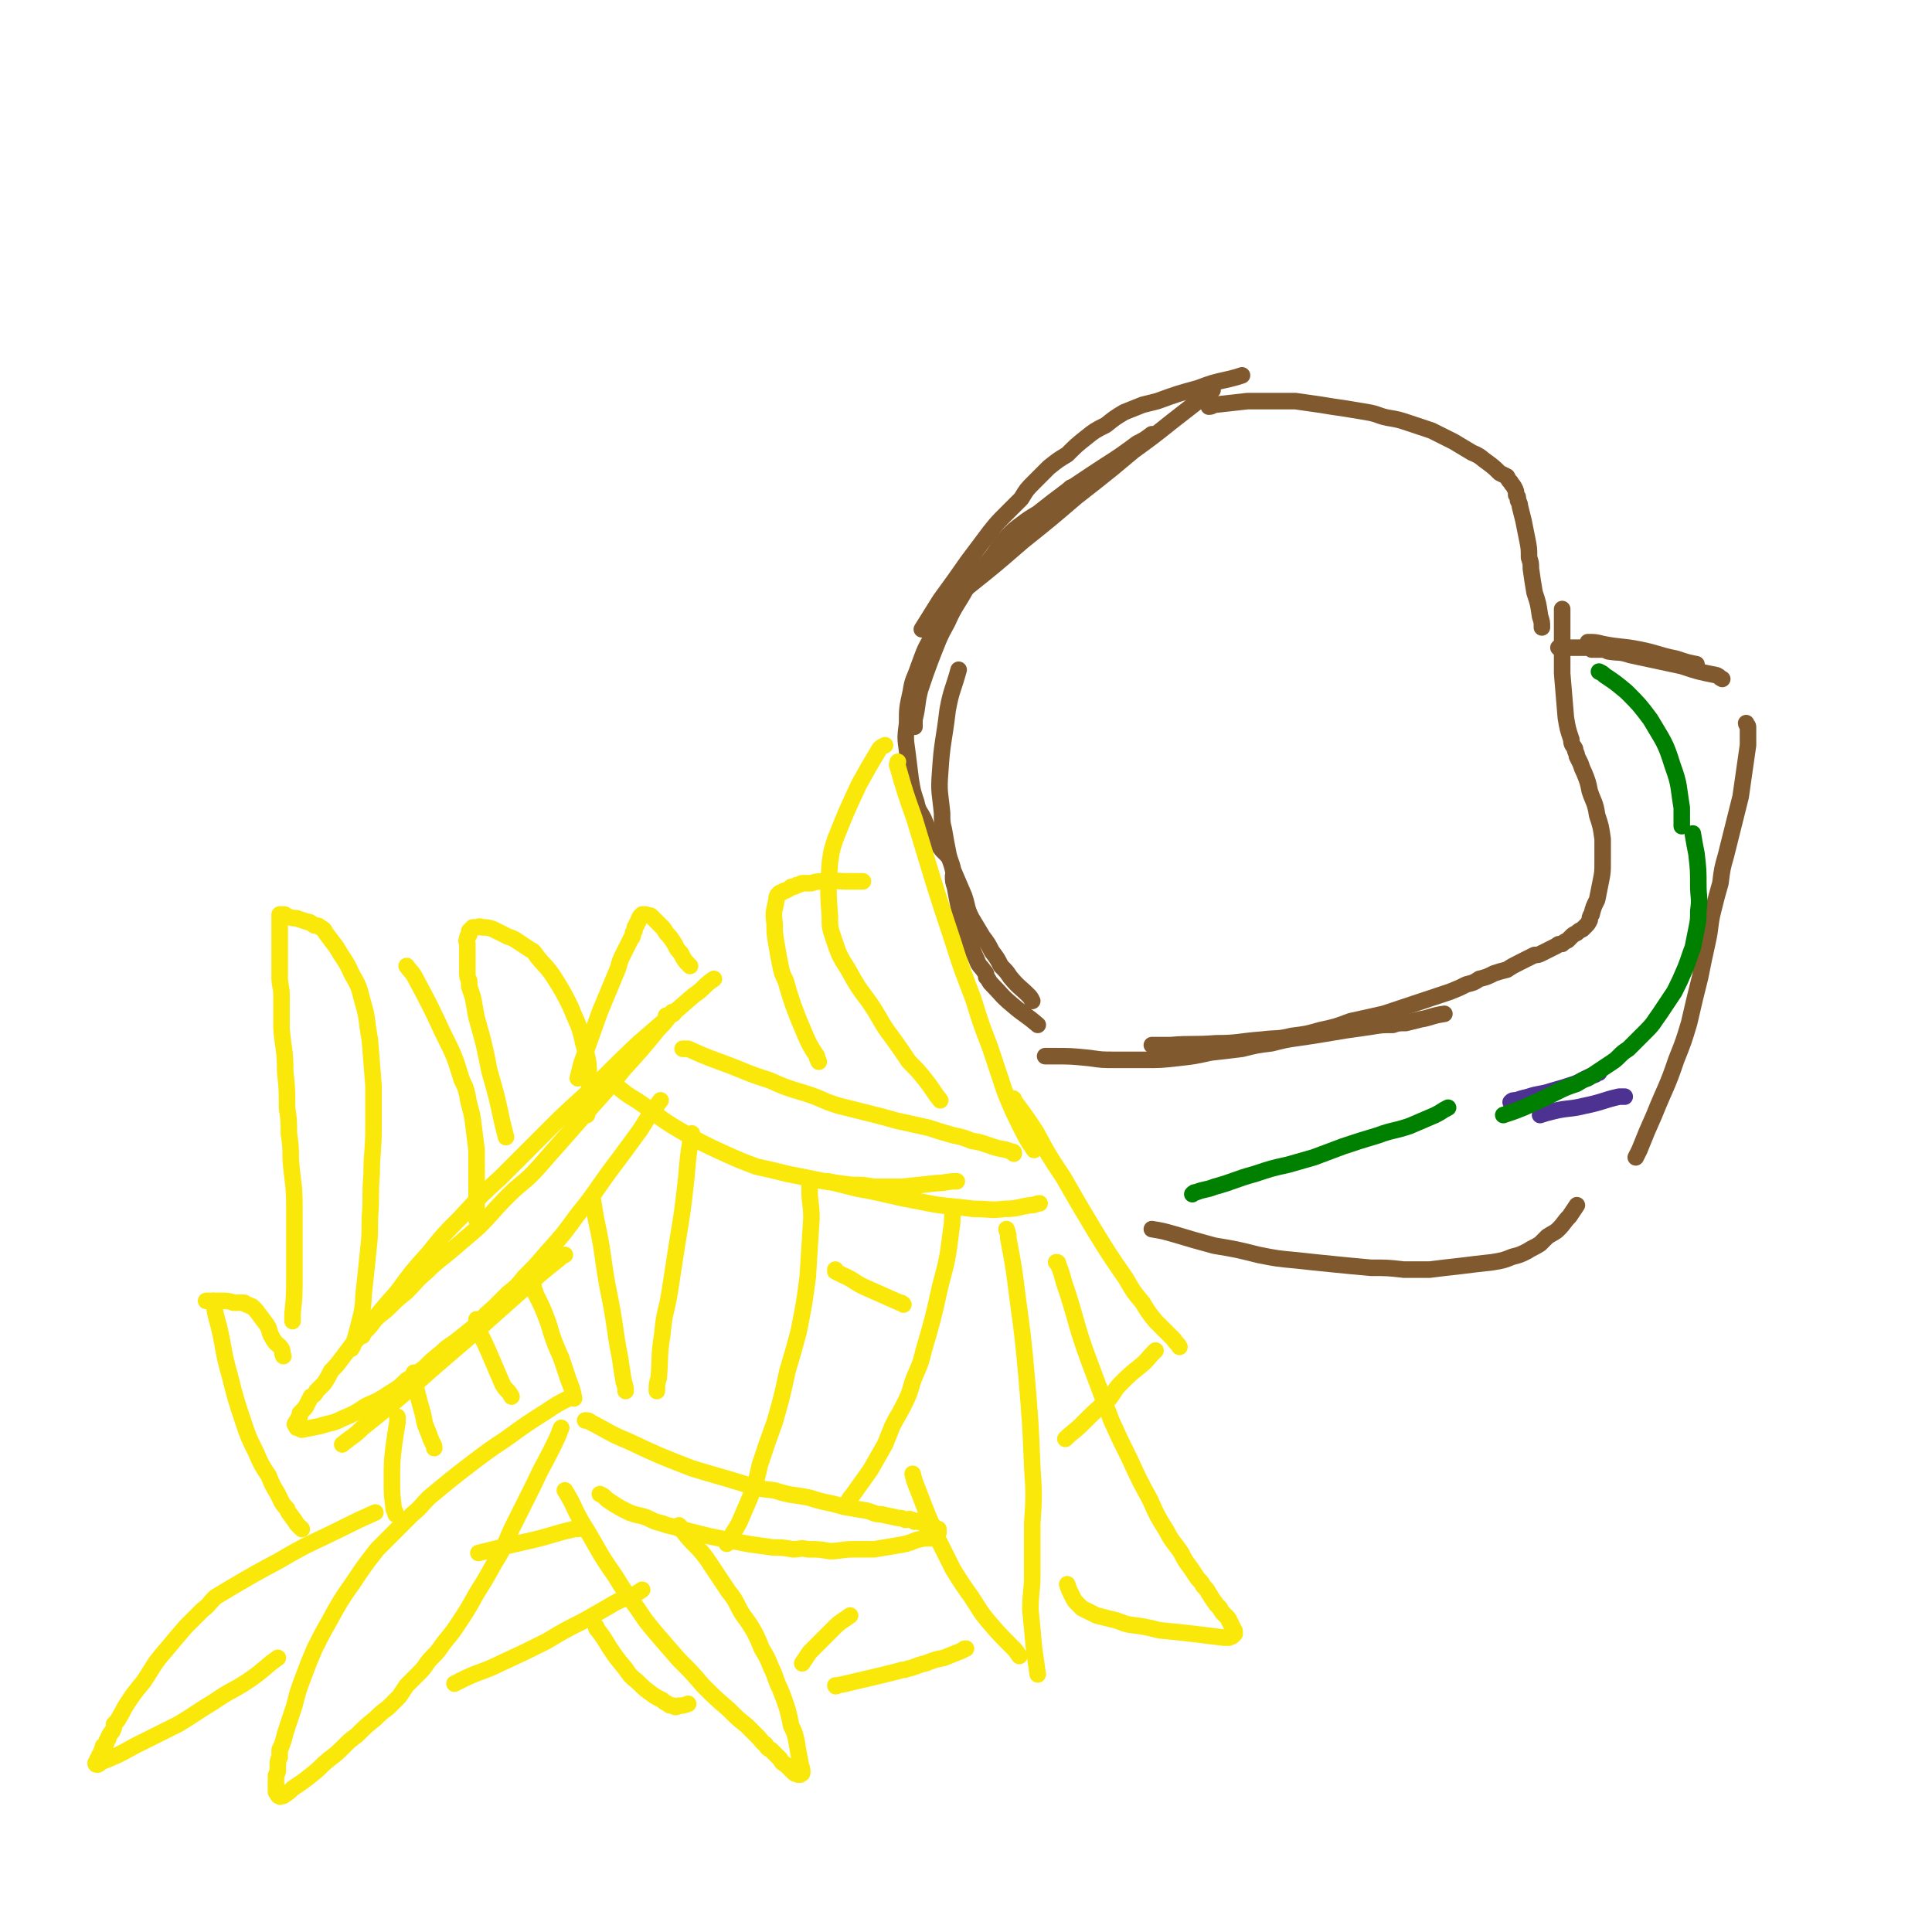 <svg viewBox='0 0 1050 1050' version='1.1' xmlns='http://www.w3.org/2000/svg' xmlns:xlink='http://www.w3.org/1999/xlink'><g fill='none' stroke='#81592F' stroke-width='9' stroke-linecap='round' stroke-linejoin='round'><path d='M659,212c0,0 0,0 0,0 -2,1 -2,1 -4,3 -9,7 -9,7 -18,14 -10,8 -10,8 -21,16 -6,5 -6,5 -12,10 -10,8 -10,8 -19,15 -14,12 -14,12 -29,24 -15,13 -15,13 -30,25 -2,1 -2,1 -3,3 '/><path d='M626,236c0,0 0,0 0,0 -4,3 -4,3 -8,5 -12,9 -13,9 -25,17 -15,10 -15,10 -29,21 -5,3 -5,3 -9,6 -4,3 -4,3 -7,6 -6,6 -5,7 -10,13 -7,8 -7,8 -13,16 -5,9 -6,9 -10,18 -5,9 -5,10 -9,20 -3,8 -3,8 -6,17 -2,8 -1,8 -3,16 0,2 0,2 0,4 '/><path d='M582,265c0,0 0,0 0,0 -8,7 -8,7 -16,14 -11,10 -11,10 -22,20 -6,6 -6,6 -12,12 -4,5 -5,4 -9,10 -4,5 -3,5 -7,10 -5,8 -5,8 -10,16 -4,7 -4,8 -7,16 -2,6 -3,6 -4,13 -2,9 -2,9 -2,17 -1,8 -1,8 0,15 1,8 1,8 2,16 1,6 1,6 3,12 1,5 2,5 4,9 2,5 2,5 4,8 3,5 3,5 6,9 1,1 1,1 3,3 '/><path d='M521,364c0,0 0,0 0,0 -3,11 -4,11 -6,22 -2,17 -3,17 -4,33 -1,12 0,12 1,23 0,5 0,5 1,9 1,6 1,6 2,11 1,6 2,6 3,11 3,7 3,7 6,14 2,6 1,6 4,12 3,5 3,5 6,10 3,4 3,4 5,8 3,4 3,4 5,8 3,3 3,3 5,6 5,6 5,5 10,10 1,1 1,1 2,3 '/><path d='M518,476c0,0 0,0 0,0 0,3 0,3 1,6 2,11 2,11 5,22 3,9 3,9 7,18 1,3 2,3 4,6 1,1 1,1 1,3 2,2 1,2 3,4 5,5 5,6 11,11 7,6 7,5 14,11 '/><path d='M568,574c0,0 0,0 0,0 2,0 2,0 4,0 10,0 10,0 20,1 7,1 7,1 14,1 8,0 8,0 16,0 9,0 9,0 18,-1 9,-1 9,-1 18,-3 9,-1 9,-1 17,-2 8,-2 8,-2 16,-3 8,-2 8,-2 15,-3 7,-1 7,-1 13,-2 6,-1 6,-1 12,-2 7,-1 7,-1 14,-2 6,-1 6,-1 12,-1 3,-1 3,-1 7,-1 4,-1 4,-1 8,-2 6,-1 6,-2 13,-3 '/><path d='M626,568c0,0 0,0 0,0 1,0 1,0 1,0 5,0 5,0 9,0 12,-1 12,0 25,-1 12,0 12,-1 25,-2 8,-1 8,0 16,-2 8,-1 8,-1 15,-3 9,-2 9,-2 17,-5 9,-2 9,-2 18,-4 6,-2 6,-2 12,-4 6,-2 6,-2 12,-4 6,-2 6,-2 12,-4 5,-2 5,-2 9,-4 4,-1 4,-1 7,-3 4,-1 4,-1 8,-3 3,-1 3,-1 7,-2 3,-2 3,-2 7,-4 2,-1 2,-1 4,-2 2,-1 2,-1 4,-2 2,0 2,0 4,-1 2,-1 2,-1 4,-2 2,-1 2,-1 4,-2 1,-1 1,-1 3,-1 1,-1 1,-1 3,-2 1,-1 1,-1 2,-2 1,-1 1,-1 3,-2 1,-1 1,-1 3,-2 1,-1 1,-1 2,-2 1,-1 1,-1 2,-3 0,-1 0,-2 1,-3 1,-4 1,-4 3,-8 1,-5 1,-5 2,-10 1,-5 1,-5 1,-11 0,-5 0,-6 0,-12 -1,-7 -1,-7 -3,-13 -1,-7 -2,-7 -4,-13 -1,-5 -1,-5 -3,-10 -1,-2 -1,-2 -2,-5 -1,-2 -1,-2 -2,-4 0,-2 -1,-2 -1,-4 -1,-2 -2,-2 -2,-5 -2,-6 -2,-6 -3,-12 -1,-12 -1,-12 -2,-24 0,-17 0,-17 0,-35 '/><path d='M838,341c0,0 0,0 0,0 0,-3 0,-3 -1,-6 -1,-7 -1,-7 -3,-13 -1,-6 -1,-6 -2,-13 0,-3 0,-3 -1,-6 0,-5 0,-5 -1,-10 -1,-5 -1,-5 -2,-10 -1,-4 -1,-4 -2,-8 0,-1 0,-1 -1,-3 0,-2 0,-2 -1,-3 0,-2 0,-2 -1,-4 -1,-2 -1,-1 -2,-3 -1,-1 -1,-1 -2,-3 -2,-1 -2,-1 -4,-2 -3,-3 -3,-3 -7,-6 -3,-2 -3,-3 -8,-5 -5,-3 -5,-3 -10,-6 -6,-3 -6,-3 -12,-6 -6,-2 -6,-2 -12,-4 -6,-2 -6,-2 -12,-3 -5,-1 -5,-2 -11,-3 -6,-1 -6,-1 -12,-2 -7,-1 -7,-1 -13,-2 -7,-1 -7,-1 -14,-2 -5,0 -5,0 -10,0 -3,0 -3,0 -6,0 -2,0 -2,0 -3,0 -3,0 -3,0 -7,0 -9,1 -9,1 -18,2 -1,0 -1,1 -3,1 '/><path d='M675,204c0,0 0,0 0,0 -3,1 -3,1 -7,2 -9,2 -9,2 -17,5 -11,3 -11,3 -22,7 -4,1 -4,1 -8,2 -5,2 -5,2 -10,4 -5,3 -5,3 -10,7 -6,3 -6,3 -11,7 -5,4 -5,4 -10,9 -5,3 -5,3 -10,7 -4,4 -4,4 -8,8 -4,4 -4,4 -7,9 -4,4 -4,4 -8,8 -5,5 -5,5 -9,10 -6,8 -6,8 -12,16 -7,10 -7,10 -15,21 -5,8 -5,8 -10,16 '/></g>
<g fill='none' stroke='#FAE80B' stroke-width='9' stroke-linecap='round' stroke-linejoin='round'><path d='M388,532c0,0 0,0 0,0 -6,4 -5,5 -11,9 -15,13 -15,13 -30,26 -15,14 -15,15 -30,29 -11,10 -11,10 -21,20 -12,12 -12,12 -24,24 -11,10 -11,10 -22,22 -9,9 -9,9 -17,19 -9,10 -9,10 -17,21 -8,9 -8,9 -16,19 -2,2 -2,2 -3,5 '/><path d='M362,552c0,0 0,0 0,0 0,0 0,0 1,0 0,0 0,0 1,0 0,-1 0,-1 1,-1 0,-1 0,-1 1,-1 0,0 0,0 0,1 -1,0 -1,0 -2,1 -3,4 -3,4 -6,7 -9,11 -9,11 -19,22 -8,10 -8,10 -17,20 -7,8 -7,8 -14,16 -8,9 -8,9 -15,17 -8,9 -9,8 -17,16 -8,8 -8,9 -16,17 -7,6 -7,6 -14,12 -7,6 -8,6 -14,12 -6,5 -6,6 -11,11 -5,4 -5,4 -9,8 -4,4 -4,3 -8,7 -3,4 -3,4 -6,7 -3,3 -3,3 -6,6 -3,4 -3,4 -6,8 -3,4 -3,4 -6,7 -2,4 -2,4 -4,7 -2,2 -2,2 -4,4 -1,2 -1,2 -3,3 -1,2 -1,2 -2,4 -1,2 -1,2 -2,3 -1,1 -1,1 -2,2 0,2 0,2 -1,3 0,1 -1,1 -1,2 -1,1 -1,1 0,2 0,1 0,1 1,1 1,0 1,1 2,1 5,-1 5,-1 10,-2 6,-2 6,-1 12,-4 7,-3 7,-3 13,-7 7,-3 7,-3 13,-7 5,-3 5,-3 9,-7 5,-3 5,-3 10,-7 4,-4 4,-4 9,-8 4,-4 4,-3 9,-7 5,-4 5,-4 10,-8 4,-4 4,-5 9,-9 4,-4 4,-4 8,-8 5,-4 5,-4 9,-9 6,-6 6,-6 12,-13 9,-10 9,-10 17,-21 9,-11 9,-12 17,-23 9,-12 9,-12 17,-23 5,-8 5,-8 11,-16 '/><path d='M186,785c0,0 0,0 0,0 6,-5 6,-4 11,-9 15,-12 15,-12 29,-24 20,-18 20,-17 40,-35 9,-8 9,-8 18,-16 10,-9 10,-9 20,-17 1,-1 1,-1 3,-2 '/><path d='M371,570c0,0 0,0 0,0 1,0 1,0 3,0 9,4 9,4 17,7 14,5 14,6 27,10 9,4 9,4 19,7 10,3 9,4 19,7 8,2 8,2 16,4 8,2 8,2 15,4 9,2 9,2 18,4 6,2 6,2 13,4 5,1 5,1 10,3 6,1 5,1 11,3 6,2 6,1 11,3 1,0 1,0 1,1 '/><path d='M336,591c0,0 0,0 0,0 5,4 5,4 10,7 12,8 11,9 23,16 12,7 12,7 25,13 9,4 9,4 17,7 9,2 9,2 17,4 10,2 10,2 20,4 7,1 7,1 15,2 6,0 6,0 12,1 8,0 8,0 15,0 10,-1 10,-1 19,-2 5,0 5,-1 11,-1 '/><path d='M449,642c0,0 0,0 0,0 0,0 0,0 1,0 8,2 8,2 16,4 17,3 17,4 34,7 14,3 14,2 29,4 9,0 9,1 17,0 7,0 7,-1 14,-2 3,0 3,-1 5,-1 '/><path d='M318,772c0,0 0,0 0,0 2,0 2,0 3,1 10,5 10,6 20,10 17,8 17,8 35,15 13,4 14,4 27,8 9,3 9,3 18,4 9,3 9,2 19,4 9,3 9,2 19,5 6,1 6,1 12,2 4,1 4,2 8,2 4,1 5,1 9,2 2,0 2,0 4,1 2,0 2,-1 3,0 1,0 1,0 2,1 1,0 1,-1 2,0 1,0 1,0 3,1 1,0 1,0 1,0 1,1 1,0 2,1 1,0 1,1 2,1 0,0 0,-1 1,0 0,0 0,0 1,1 0,0 0,0 1,0 0,1 0,1 0,1 0,1 0,1 0,1 -1,1 -1,1 -2,2 -1,0 -1,0 -2,1 -4,0 -4,0 -8,1 -5,2 -5,2 -11,3 -6,1 -6,1 -12,2 -6,0 -6,0 -11,0 -7,0 -7,1 -13,1 -6,-1 -6,-1 -12,-1 -4,-1 -4,0 -8,0 -6,-1 -6,-1 -11,-1 -7,-1 -7,-1 -14,-2 -10,-2 -10,-2 -20,-4 -8,-2 -8,-2 -16,-4 -5,-2 -5,-1 -10,-3 -4,-1 -4,-1 -8,-3 -5,-2 -5,-1 -10,-3 -6,-3 -6,-3 -12,-7 -2,-2 -2,-2 -4,-3 '/><path d='M307,810c0,0 0,0 0,0 5,8 4,8 9,17 9,14 8,15 18,29 6,10 6,9 13,19 4,6 4,6 9,12 6,7 6,7 13,15 7,7 7,7 13,14 7,7 7,7 14,13 5,5 5,5 10,9 3,3 3,3 6,6 2,2 2,3 4,4 1,2 1,2 3,3 1,1 1,1 3,3 1,1 1,1 2,2 1,2 1,2 3,3 1,1 1,1 2,2 1,1 1,1 2,2 1,1 1,1 2,1 1,1 1,0 1,0 1,0 1,1 1,0 1,0 1,0 1,-1 0,-3 -1,-3 -1,-5 -1,-5 -1,-5 -2,-11 -1,-5 -1,-5 -3,-9 -1,-5 -1,-5 -2,-9 -2,-6 -2,-6 -4,-11 -3,-6 -2,-6 -5,-12 -2,-5 -2,-5 -5,-10 -2,-5 -2,-5 -4,-9 -3,-5 -3,-5 -6,-9 -4,-6 -3,-7 -8,-13 -6,-9 -6,-9 -12,-18 -6,-8 -7,-7 -13,-15 -1,-2 -1,-2 -2,-3 '/><path d='M309,760c0,0 0,0 0,0 -6,3 -6,3 -12,7 -11,7 -11,7 -22,15 -9,6 -9,6 -17,12 -13,10 -13,10 -25,20 -4,4 -4,5 -9,9 -4,4 -4,4 -9,9 -5,5 -5,5 -10,10 -7,9 -7,9 -13,18 -7,10 -7,10 -13,21 -4,7 -4,7 -8,15 -3,7 -3,7 -6,15 -3,8 -3,8 -5,16 -2,6 -2,6 -4,12 -1,3 -1,3 -2,7 -1,3 -1,3 -2,5 0,2 0,2 0,4 -1,2 -1,2 -1,4 0,2 0,2 0,3 0,2 -1,2 -1,3 0,1 0,1 0,2 0,2 0,2 0,3 0,1 0,1 0,2 0,1 0,1 0,2 1,1 1,1 1,1 0,1 0,1 1,1 0,0 0,1 1,0 0,0 1,0 1,0 3,-2 3,-2 5,-4 6,-4 6,-4 11,-8 5,-4 4,-4 9,-8 4,-3 4,-3 8,-7 3,-3 3,-3 7,-6 5,-5 5,-5 10,-9 3,-3 3,-3 7,-6 3,-3 3,-3 6,-6 2,-3 2,-3 4,-6 3,-3 3,-3 6,-6 3,-3 3,-3 5,-6 3,-4 4,-4 7,-8 4,-6 5,-6 9,-12 6,-9 6,-9 11,-18 5,-8 5,-8 10,-17 5,-8 5,-9 9,-18 6,-12 6,-12 12,-24 6,-13 7,-13 13,-26 1,-2 1,-3 2,-5 '/><path d='M204,822c0,0 0,0 0,0 -9,4 -9,4 -17,8 -18,9 -18,8 -35,18 -13,7 -13,7 -25,14 -5,3 -5,3 -10,6 -4,4 -3,4 -7,7 -5,5 -5,5 -9,9 -6,7 -6,7 -11,13 -7,8 -6,8 -12,17 -5,6 -5,6 -9,12 -2,3 -2,4 -4,7 -1,2 -1,2 -3,4 0,2 0,2 -1,4 -1,1 -1,1 -2,3 0,1 0,1 -1,2 0,2 -1,2 -2,3 0,1 0,1 -1,3 0,1 0,1 -1,2 0,1 0,1 -1,2 0,1 0,1 -1,2 0,1 0,1 1,1 0,0 1,0 1,-1 10,-4 10,-4 19,-9 12,-6 12,-6 24,-12 10,-6 9,-6 19,-12 10,-7 11,-6 21,-13 7,-5 7,-6 14,-11 '/><path d='M116,707c0,0 0,0 0,0 1,7 1,7 3,14 3,13 2,13 6,27 3,12 3,12 7,24 3,9 3,9 7,17 3,7 3,7 7,13 2,5 2,5 5,10 2,4 2,5 5,8 1,3 2,3 3,5 2,2 1,2 3,4 1,1 1,1 2,2 0,0 0,0 0,0 '/><path d='M112,707c0,0 0,0 0,0 1,0 1,0 2,0 3,0 3,0 6,0 4,0 4,0 7,1 2,0 2,0 5,0 1,0 1,0 2,1 2,0 1,1 3,1 1,1 1,1 2,2 3,4 3,4 6,8 2,3 1,4 3,7 2,4 3,3 5,6 1,2 0,2 1,4 '/><path d='M159,718c0,0 0,0 0,0 0,-2 0,-2 0,-4 1,-10 1,-10 1,-21 0,-18 0,-18 0,-37 0,-13 -1,-13 -2,-26 0,-7 0,-7 -1,-14 0,-7 0,-7 -1,-14 0,-10 0,-10 -1,-20 0,-12 -1,-11 -2,-23 0,-9 0,-9 0,-18 0,-5 -1,-5 -1,-10 0,-4 0,-4 0,-9 0,-3 0,-3 0,-6 0,-2 0,-2 0,-4 0,-2 0,-2 0,-3 0,-1 0,-1 0,-3 0,-1 0,-1 0,-2 0,-1 0,-1 0,-2 0,-1 0,-1 0,-2 0,-1 0,-1 0,-2 0,0 0,0 0,-1 1,0 1,0 2,0 1,0 1,0 2,1 3,1 3,1 5,1 3,1 3,1 6,2 2,0 2,1 4,2 2,0 2,0 3,1 2,1 2,1 3,3 3,4 3,4 6,8 4,7 5,7 8,14 4,7 4,7 6,15 3,10 2,10 4,21 1,12 1,13 2,25 0,11 0,11 0,23 0,13 -1,13 -1,25 -1,12 0,12 -1,24 0,10 0,10 -1,19 -1,10 -1,10 -2,19 -1,8 0,8 -2,16 -2,8 -2,8 -4,15 0,1 -1,1 -1,2 '/><path d='M221,525c0,0 0,0 0,0 0,0 0,0 0,0 2,3 3,3 5,7 8,15 8,15 15,30 6,12 6,12 10,25 2,4 2,4 3,8 1,7 2,7 3,14 1,8 1,8 2,16 0,7 0,7 0,14 0,7 0,7 0,13 0,6 0,6 0,11 '/><path d='M275,618c0,0 0,0 0,0 -1,-4 -1,-4 -2,-8 -3,-14 -3,-14 -7,-28 -3,-15 -3,-15 -7,-29 -1,-5 -1,-6 -2,-11 -1,-3 -1,-3 -2,-6 0,-2 0,-2 0,-3 -1,-2 -1,-2 -1,-5 0,-3 0,-3 0,-6 0,-3 0,-3 0,-5 0,-2 0,-2 0,-4 0,-1 -1,-1 0,-3 0,-1 0,-1 1,-2 0,-1 0,-1 0,-2 1,-1 1,-1 2,-2 1,0 1,0 2,0 1,0 1,-1 3,0 3,0 3,0 6,1 4,2 4,2 8,4 3,1 3,1 6,3 3,2 3,2 6,4 2,1 2,1 4,4 4,5 5,5 9,11 5,8 5,8 9,16 4,10 5,10 7,20 3,10 3,10 3,21 1,9 0,9 -1,18 '/><path d='M314,586c0,0 0,0 0,0 1,-4 1,-4 2,-8 5,-14 5,-14 10,-28 5,-12 5,-12 10,-24 1,-4 1,-4 3,-8 1,-2 1,-2 2,-4 1,-2 1,-2 2,-4 1,-1 1,-1 1,-3 1,-1 1,-1 1,-3 1,-1 1,-1 1,-2 1,-1 1,-1 1,-2 1,-1 0,-1 1,-2 1,0 1,-1 1,-1 1,0 1,0 2,0 2,1 2,0 3,1 1,1 1,1 2,2 2,2 2,2 3,3 2,2 2,2 3,4 2,2 2,2 4,5 2,3 1,3 4,6 2,4 2,4 5,7 '/><path d='M322,651c0,0 0,0 0,0 1,6 1,6 2,12 4,18 3,18 6,35 3,15 3,15 5,29 1,6 1,6 2,11 1,7 1,7 2,13 1,3 1,3 1,5 '/><path d='M376,616c0,0 0,0 0,0 -2,12 -2,12 -3,24 -2,18 -2,18 -5,36 -2,13 -2,13 -4,26 -2,12 -3,11 -4,23 -2,12 -1,12 -2,24 -1,3 -1,3 -1,7 '/><path d='M290,699c0,0 0,0 0,0 0,0 0,0 0,1 0,2 1,1 1,3 4,8 4,8 7,16 3,10 3,10 7,19 2,6 2,6 4,12 2,5 2,5 3,10 '/><path d='M259,717c0,0 0,0 0,0 0,0 0,0 0,1 0,2 0,2 1,5 4,8 4,8 7,15 3,7 3,7 6,14 2,4 3,3 5,7 '/><path d='M225,746c0,0 0,0 0,0 0,0 0,0 0,1 0,4 0,4 1,7 2,8 2,8 4,15 1,6 1,5 3,10 1,3 1,3 2,5 1,2 1,2 1,3 '/><path d='M216,770c0,0 0,0 0,0 0,1 0,1 0,3 -1,6 -1,6 -2,13 -1,9 -1,9 -1,18 0,8 0,8 1,16 0,1 1,1 1,3 '/><path d='M440,645c0,0 0,0 0,0 0,1 0,1 0,2 0,7 1,7 1,15 -1,16 -1,16 -2,32 -2,15 -2,15 -5,30 -3,11 -3,11 -6,21 -3,14 -3,14 -7,28 -4,11 -4,11 -8,23 -2,9 -2,9 -5,17 -3,7 -3,7 -6,14 -3,6 -4,6 -7,12 '/><path d='M518,659c0,0 0,0 0,0 -1,4 0,4 -1,9 -2,16 -2,16 -6,31 -4,18 -4,18 -9,35 -2,9 -3,9 -6,17 -2,7 -2,7 -5,13 -3,6 -3,5 -6,11 -2,5 -2,5 -4,10 -4,7 -4,7 -8,14 -5,7 -5,7 -10,14 -1,1 -1,1 -2,3 '/><path d='M454,690c0,0 0,0 0,0 0,0 0,0 0,1 2,1 2,1 4,2 7,3 6,4 13,7 9,4 9,4 18,8 1,0 1,0 2,1 '/><path d='M547,668c0,0 0,0 0,0 1,3 1,3 1,5 3,16 3,16 5,32 3,22 3,22 5,44 2,24 2,24 3,48 1,16 1,16 0,31 0,14 0,14 0,28 0,9 -1,9 -1,19 1,10 1,10 2,21 1,7 1,7 2,14 '/><path d='M574,686c0,0 0,0 0,0 1,0 1,0 1,1 3,7 2,7 5,15 6,19 5,19 12,38 6,16 6,16 12,32 5,11 5,11 10,21 5,11 5,11 11,22 4,9 4,9 9,17 3,6 4,6 8,12 2,4 2,4 5,8 2,3 2,3 4,6 2,2 2,2 3,4 2,2 2,2 3,4 1,1 1,2 2,3 1,2 1,1 2,3 1,1 1,1 2,2 1,2 1,2 2,3 1,1 1,1 2,2 1,1 1,1 1,2 1,1 1,1 1,2 1,1 1,1 1,2 1,1 1,1 1,2 0,1 0,1 0,1 -1,1 -1,1 -1,1 -1,1 -1,0 -2,1 -2,0 -2,0 -3,0 -8,-1 -8,-1 -16,-2 -9,-1 -9,-1 -19,-2 -8,-2 -8,-2 -16,-3 -5,-1 -5,-2 -10,-3 -4,-1 -4,-1 -8,-2 -2,-1 -2,-1 -4,-2 -2,-1 -2,-1 -4,-2 -1,-1 -1,-1 -2,-2 -2,-2 -2,-2 -3,-4 -2,-4 -2,-4 -3,-7 '/><path d='M496,801c0,0 0,0 0,0 1,4 1,4 3,9 5,13 5,13 11,27 4,8 4,8 8,16 5,8 5,8 10,15 4,6 4,7 9,13 6,7 6,7 13,14 2,2 2,2 4,5 '/><path d='M550,597c0,0 0,0 0,0 1,0 1,0 1,1 6,8 6,8 12,17 7,13 7,13 15,25 8,14 8,14 17,29 8,13 8,13 17,26 4,7 4,7 9,13 3,5 3,5 7,10 5,5 5,5 10,10 1,2 2,2 3,4 '/><path d='M628,734c0,0 0,0 0,0 0,0 0,0 -1,1 -4,4 -3,4 -8,8 -5,4 -5,4 -10,9 -3,3 -3,4 -6,8 -8,7 -8,7 -15,14 -4,4 -5,4 -9,8 '/><path d='M488,414c0,0 0,0 0,0 0,1 -1,1 0,3 4,14 4,14 9,28 10,33 10,34 21,67 5,16 5,15 11,31 4,13 4,13 9,26 4,12 4,12 8,24 4,10 4,10 9,20 3,6 3,6 7,12 '/><path d='M481,405c0,0 0,0 0,0 -2,1 -2,1 -3,2 -6,10 -6,10 -11,19 -7,15 -7,15 -13,30 -2,6 -2,6 -3,13 -1,15 -1,15 0,29 0,6 0,6 2,12 3,9 3,9 8,17 5,9 5,9 11,17 7,10 6,11 13,20 5,7 5,7 9,13 5,5 5,5 9,10 4,5 4,6 8,11 '/><path d='M469,479c0,0 0,0 0,0 -1,0 -1,0 -1,0 -4,0 -4,0 -8,0 -6,0 -6,-1 -12,0 -4,0 -4,0 -7,1 -2,0 -2,0 -5,0 -1,0 -1,1 -3,1 -1,1 -1,1 -3,1 -1,1 -1,1 -3,2 -1,0 -1,0 -2,1 -1,0 -1,0 -2,1 -1,1 -1,2 -1,3 -1,6 -2,6 -1,13 0,5 0,5 1,11 1,6 1,6 2,11 1,5 1,5 3,9 2,7 2,7 4,13 3,8 3,8 6,15 3,7 3,7 7,13 0,1 0,1 1,3 '/><path d='M247,915c0,0 0,0 0,0 2,-1 2,-1 4,-2 10,-5 11,-4 21,-9 13,-6 13,-6 25,-12 10,-6 10,-6 20,-11 7,-4 7,-4 14,-8 5,-3 5,-3 11,-5 4,-2 4,-2 7,-4 '/><path d='M260,844c0,0 0,0 0,0 12,-3 12,-3 25,-6 14,-3 14,-4 27,-7 1,0 1,0 2,0 '/><path d='M324,884c0,0 0,0 0,0 0,1 0,1 1,2 3,4 3,4 6,9 4,6 4,6 9,12 2,3 2,3 4,5 4,3 4,4 8,7 4,3 4,3 8,5 1,1 1,1 3,2 1,1 1,1 3,1 1,1 1,1 3,0 2,0 2,0 5,-1 '/><path d='M436,904c0,0 0,0 0,0 2,-3 2,-3 4,-6 7,-7 7,-7 14,-14 3,-3 4,-3 8,-6 '/><path d='M454,916c0,0 0,0 0,0 0,0 0,1 1,0 5,-1 5,-1 9,-2 13,-3 13,-3 25,-6 2,-1 2,0 4,-1 5,-1 5,-2 10,-3 5,-2 5,-2 10,-3 5,-2 5,-2 10,-4 1,-1 1,-1 2,-1 '/></g>
<g fill='none' stroke='#81592F' stroke-width='9' stroke-linecap='round' stroke-linejoin='round'><path d='M626,668c0,0 0,0 0,0 6,1 6,1 13,3 10,3 10,3 21,6 12,2 12,2 24,5 10,2 10,2 21,3 9,1 9,1 19,2 10,1 10,1 21,2 9,0 9,0 18,1 7,0 7,0 14,0 8,-1 8,-1 17,-2 8,-1 8,-1 17,-2 6,-1 6,-1 11,-3 4,-1 4,-1 8,-3 3,-2 4,-2 7,-4 2,-2 2,-2 4,-4 3,-2 4,-2 6,-4 3,-3 3,-4 6,-7 2,-3 2,-3 4,-6 '/><path d='M889,629c0,0 0,0 0,0 1,-2 1,-2 2,-4 4,-10 4,-10 8,-19 6,-15 7,-15 12,-30 4,-10 4,-10 7,-20 3,-13 3,-13 6,-25 2,-10 2,-10 4,-19 2,-9 1,-9 3,-17 2,-8 2,-8 4,-15 1,-8 1,-8 3,-15 2,-8 2,-8 4,-16 2,-8 2,-8 4,-16 1,-7 1,-7 2,-14 1,-7 1,-7 2,-14 0,-5 0,-5 0,-10 0,-1 -1,-1 -1,-2 '/><path d='M936,369c0,0 0,0 0,0 -2,-1 -1,-1 -3,-2 -10,-2 -10,-2 -19,-5 -14,-3 -14,-3 -28,-6 -6,-2 -6,-1 -12,-2 -2,-1 -2,-1 -5,-1 -2,0 -2,0 -4,0 0,0 0,-1 -1,-1 -3,0 -3,0 -6,0 -6,0 -6,0 -11,0 '/><path d='M922,361c0,0 0,0 0,0 -5,-1 -5,-1 -11,-3 -10,-2 -10,-3 -20,-5 -10,-2 -10,-1 -20,-3 -4,-1 -4,-1 -8,-1 '/></g>
<g fill='none' stroke='#4D3292' stroke-width='9' stroke-linecap='round' stroke-linejoin='round'><path d='M821,599c0,0 0,0 0,0 1,-1 1,-1 3,-1 3,-1 3,-1 7,-2 6,-2 6,-1 12,-3 7,-2 7,-2 13,-4 5,-2 5,-3 11,-5 1,-1 1,-1 2,-1 '/><path d='M837,606c0,0 0,0 0,0 3,-1 3,-1 7,-2 8,-2 9,-1 17,-3 10,-2 10,-3 19,-5 2,0 2,0 3,0 '/></g>
<g fill='none' stroke='#008000' stroke-width='9' stroke-linecap='round' stroke-linejoin='round'><path d='M648,649c0,0 0,0 0,0 1,-1 1,-1 2,-1 5,-2 5,-1 10,-3 11,-3 11,-4 22,-7 9,-3 9,-3 18,-5 7,-2 7,-2 14,-4 8,-3 8,-3 16,-6 9,-3 9,-3 19,-6 8,-3 8,-2 17,-5 7,-3 7,-3 14,-6 4,-2 3,-2 7,-4 '/><path d='M817,606c0,0 0,0 0,0 6,-2 6,-2 11,-4 9,-4 9,-4 17,-8 6,-3 6,-3 12,-5 3,-2 3,-2 6,-3 3,-2 3,-2 6,-4 3,-2 3,-2 6,-4 3,-2 3,-2 5,-4 2,-2 2,-2 5,-4 2,-2 2,-2 5,-5 3,-3 3,-3 5,-5 4,-4 4,-5 7,-9 4,-6 4,-6 8,-12 3,-6 3,-6 6,-13 2,-5 2,-6 4,-11 1,-5 1,-5 2,-10 1,-5 1,-5 1,-10 1,-7 0,-7 0,-14 0,-8 0,-8 -1,-17 -1,-5 -1,-5 -2,-11 '/><path d='M869,365c0,0 0,0 0,0 2,1 2,1 3,2 6,4 6,4 12,9 7,7 7,7 13,15 7,12 8,12 12,25 4,11 3,11 5,23 0,5 0,5 0,10 '/></g>
</svg>